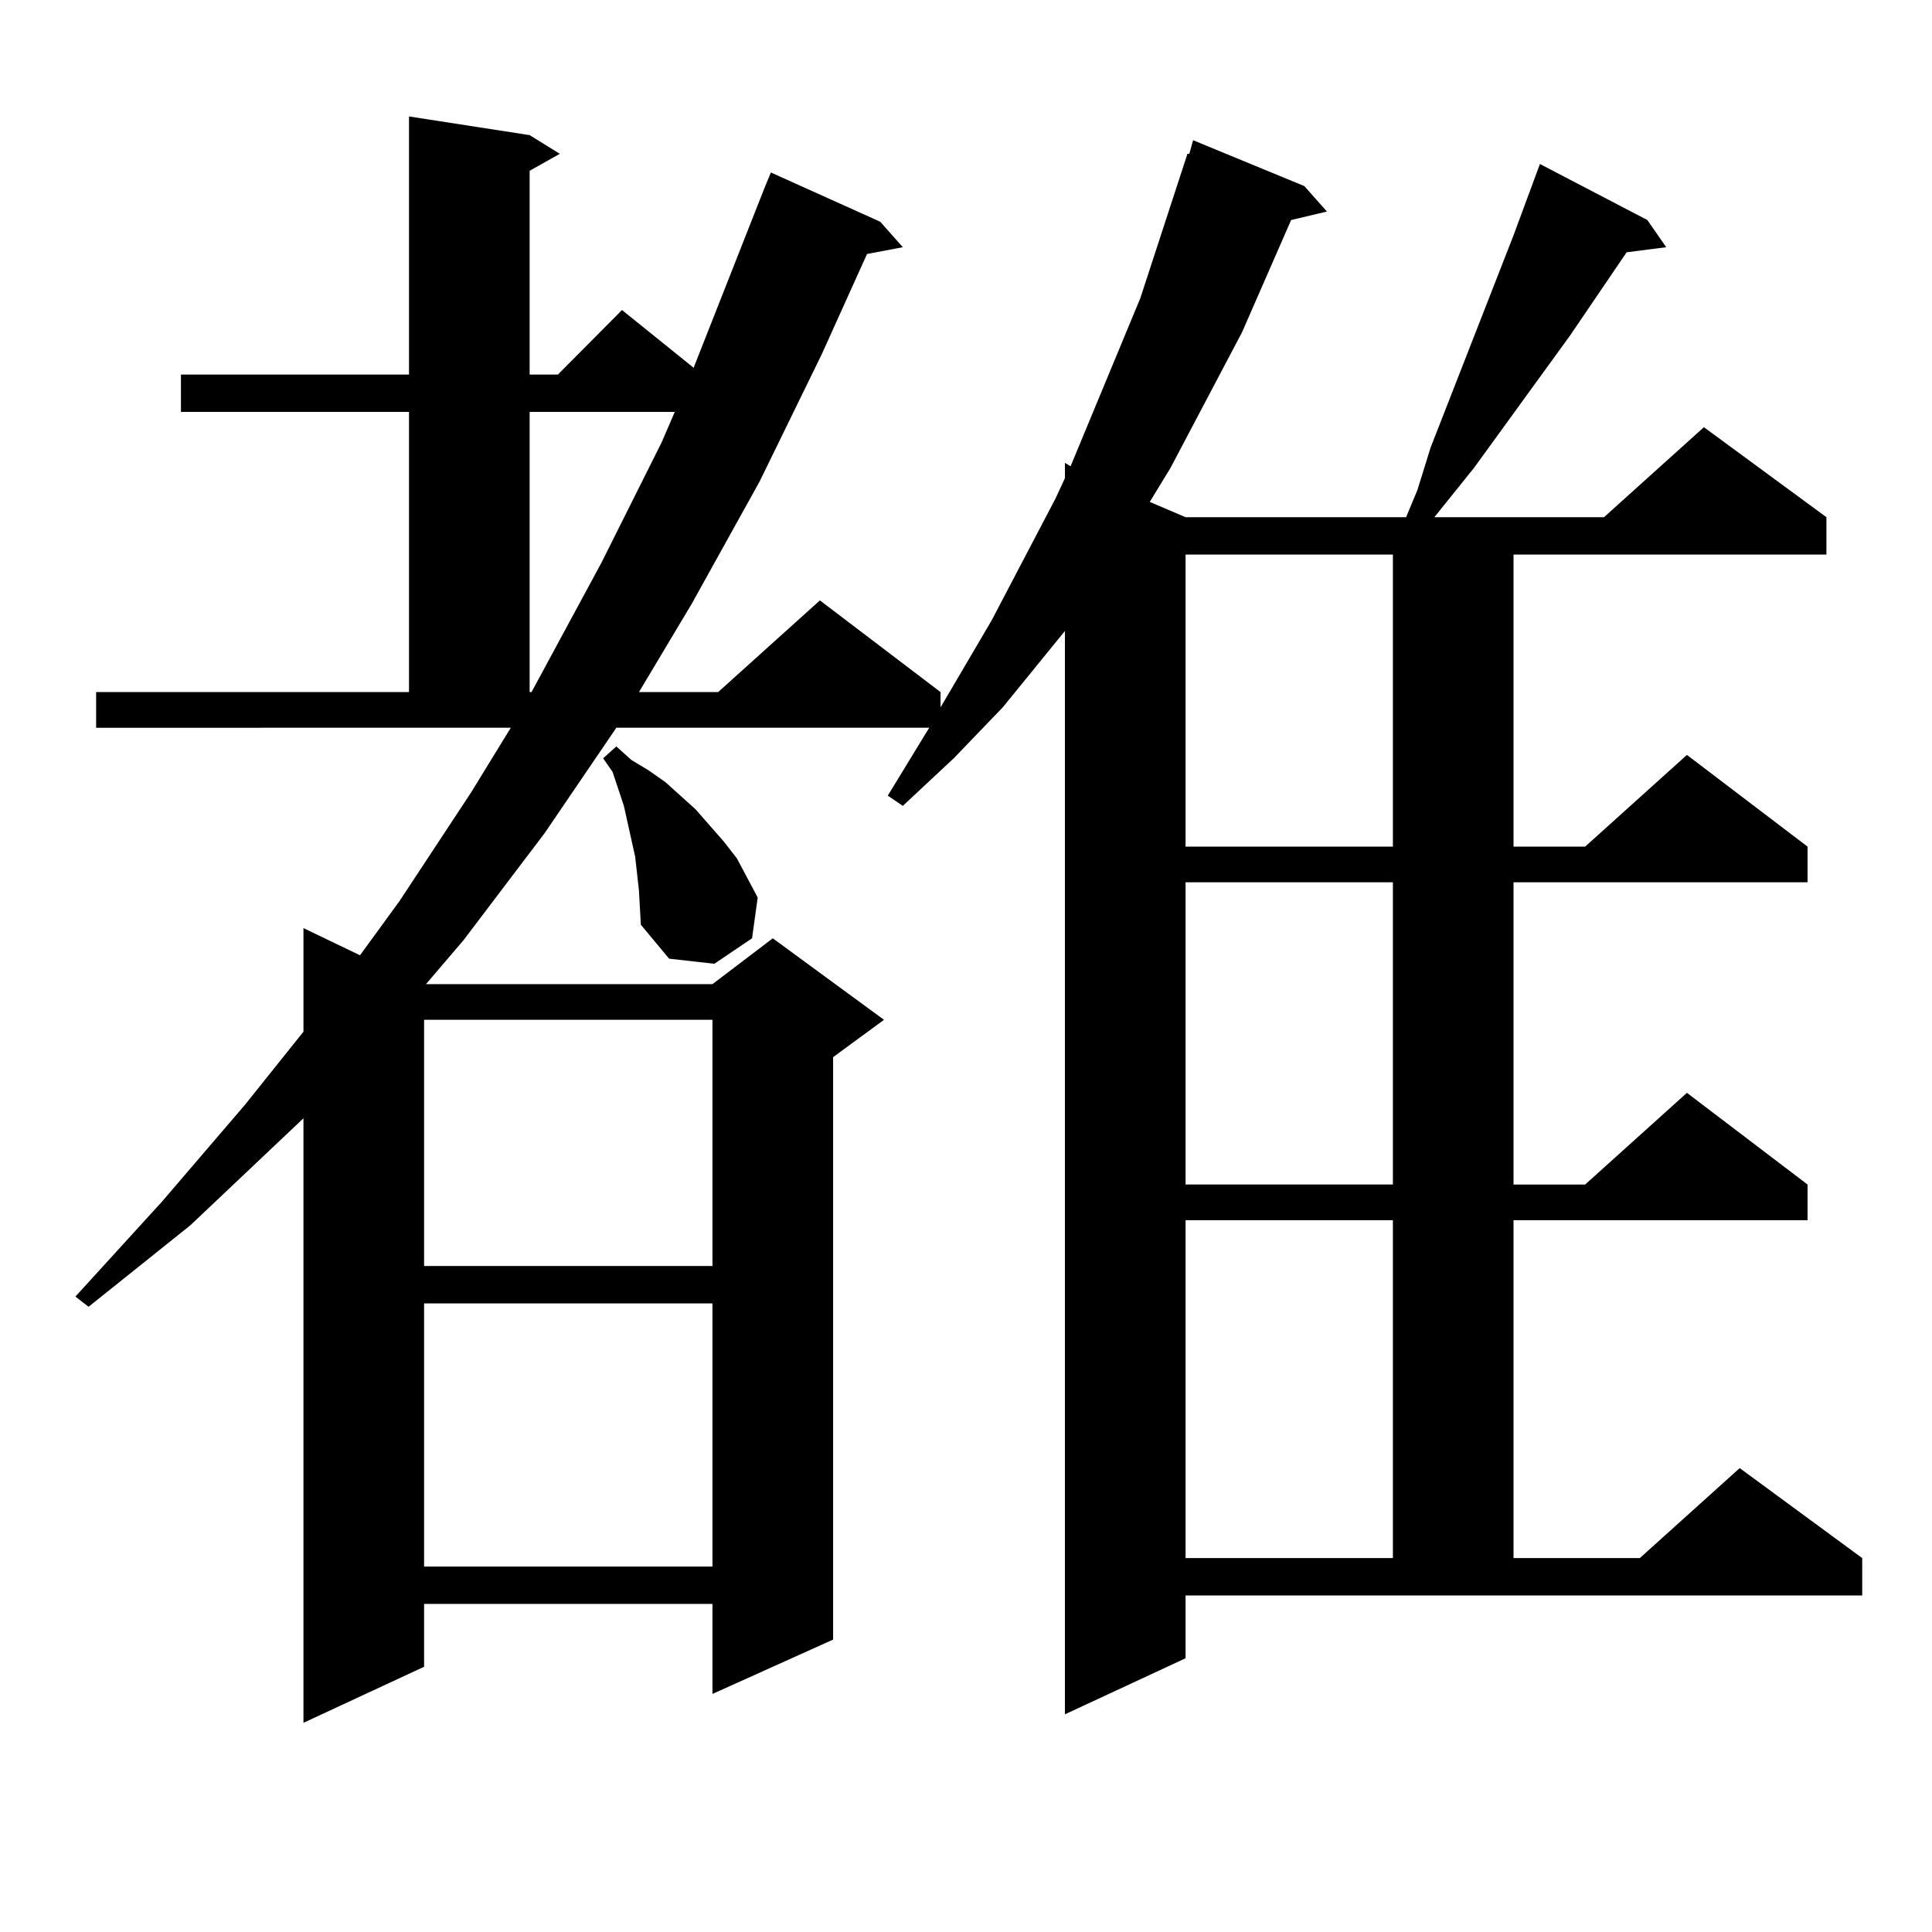 <?xml version="1.0" encoding="utf-8"?>
<!-- Generator: Adobe Illustrator 16.0.0, SVG Export Plug-In . SVG Version: 6.00 Build 0)  -->
<!DOCTYPE svg PUBLIC "-//W3C//DTD SVG 1.1//EN" "http://www.w3.org/Graphics/SVG/1.1/DTD/svg11.dtd">
<svg version="1.1" id="图层_1" xmlns="http://www.w3.org/2000/svg" xmlns:xlink="http://www.w3.org/1999/xlink" x="0px" y="0px"
	 width="1000px" height="1000px" viewBox="0 0 1000 1000" enable-background="new 0 0 1000 1000" xml:space="preserve">
<path d="M613.644,858.32l-62.438,29.004V326.582l-32.194,39.551L493.647,392.5l-26.341,24.609l-7.805-5.273l21.463-35.156H319.017
	l-37.072,54.492l-41.95,55.371l-19.512,22.852h148.289l31.219-23.73l57.56,42.188l-26.341,19.336v301.465l-62.438,28.125v-46.582
	H219.507v32.52l-62.438,29.004V578.828l-58.535,55.371l-52.682,42.188l-6.829-5.273l44.877-49.219l42.926-50.098l30.243-37.793
	v-53.613l29.268,14.063l20.487-28.125l37.072-56.25l20.487-33.398H49.755v-18.457h161.947v-145.02H93.657v-19.336h118.046V60.273
	l62.438,9.668l15.609,9.668l-15.609,8.789v105.469h14.634l33.17-33.398l37.072,29.883l37.072-94.043l2.927-7.031l56.584,25.488
	l11.707,13.184l-18.536,3.516l-23.414,51.855l-32.194,65.918l-35.121,63.281l-27.316,45.703h40.975l52.682-47.461l62.438,47.461
	v7.91l26.341-44.824l33.17-63.281l4.878-10.547v-7.91l2.927,1.758l36.097-87.012l24.39-74.707h0.976l1.951-7.031l57.56,23.73
	l11.707,13.184l-18.536,4.395l-25.365,58.008l-37.072,70.313l-10.731,17.578l18.536,7.91h114.144l5.854-14.063l6.829-21.973
	l42.926-109.863l9.756-26.367l3.902-10.547l55.608,29.004l9.756,14.063l-20.487,2.637l-29.268,43.066l-49.755,68.555l-20.487,25.488
	h87.803l51.706-46.582l63.413,46.582v19.336H783.396v151.172h37.072l52.682-47.461l62.438,47.461v18.457H783.396v156.445h37.072
	l52.682-47.461l62.438,47.461v18.457H783.396v174.902h65.364l51.706-46.582l63.413,46.582v19.336H613.644V858.32z M219.507,527.852
	v127.441h149.265V527.852H219.507z M219.507,674.629v136.23h149.265v-136.23H219.507z M274.14,213.203v145.02h0.976l36.097-66.797
	l31.219-62.402l6.829-15.82H274.14z M330.724,461.055l-1.951-17.578l-1.951-8.789l-3.902-17.578l-5.854-17.578l-4.878-7.031
	l6.829-6.152l7.805,7.031l8.78,5.273l8.78,6.152l7.805,7.031l7.805,7.031l14.634,16.699l6.829,8.789l10.731,20.215l-2.927,21.094
	l-19.512,13.184l-23.414-2.637L331.7,478.633L330.724,461.055z M613.644,287.031v151.172h107.314V287.031H613.644z M613.644,456.66
	v156.445h107.314V456.66H613.644z M613.644,631.563v174.902h107.314V631.563H613.644z"/>
</svg>
